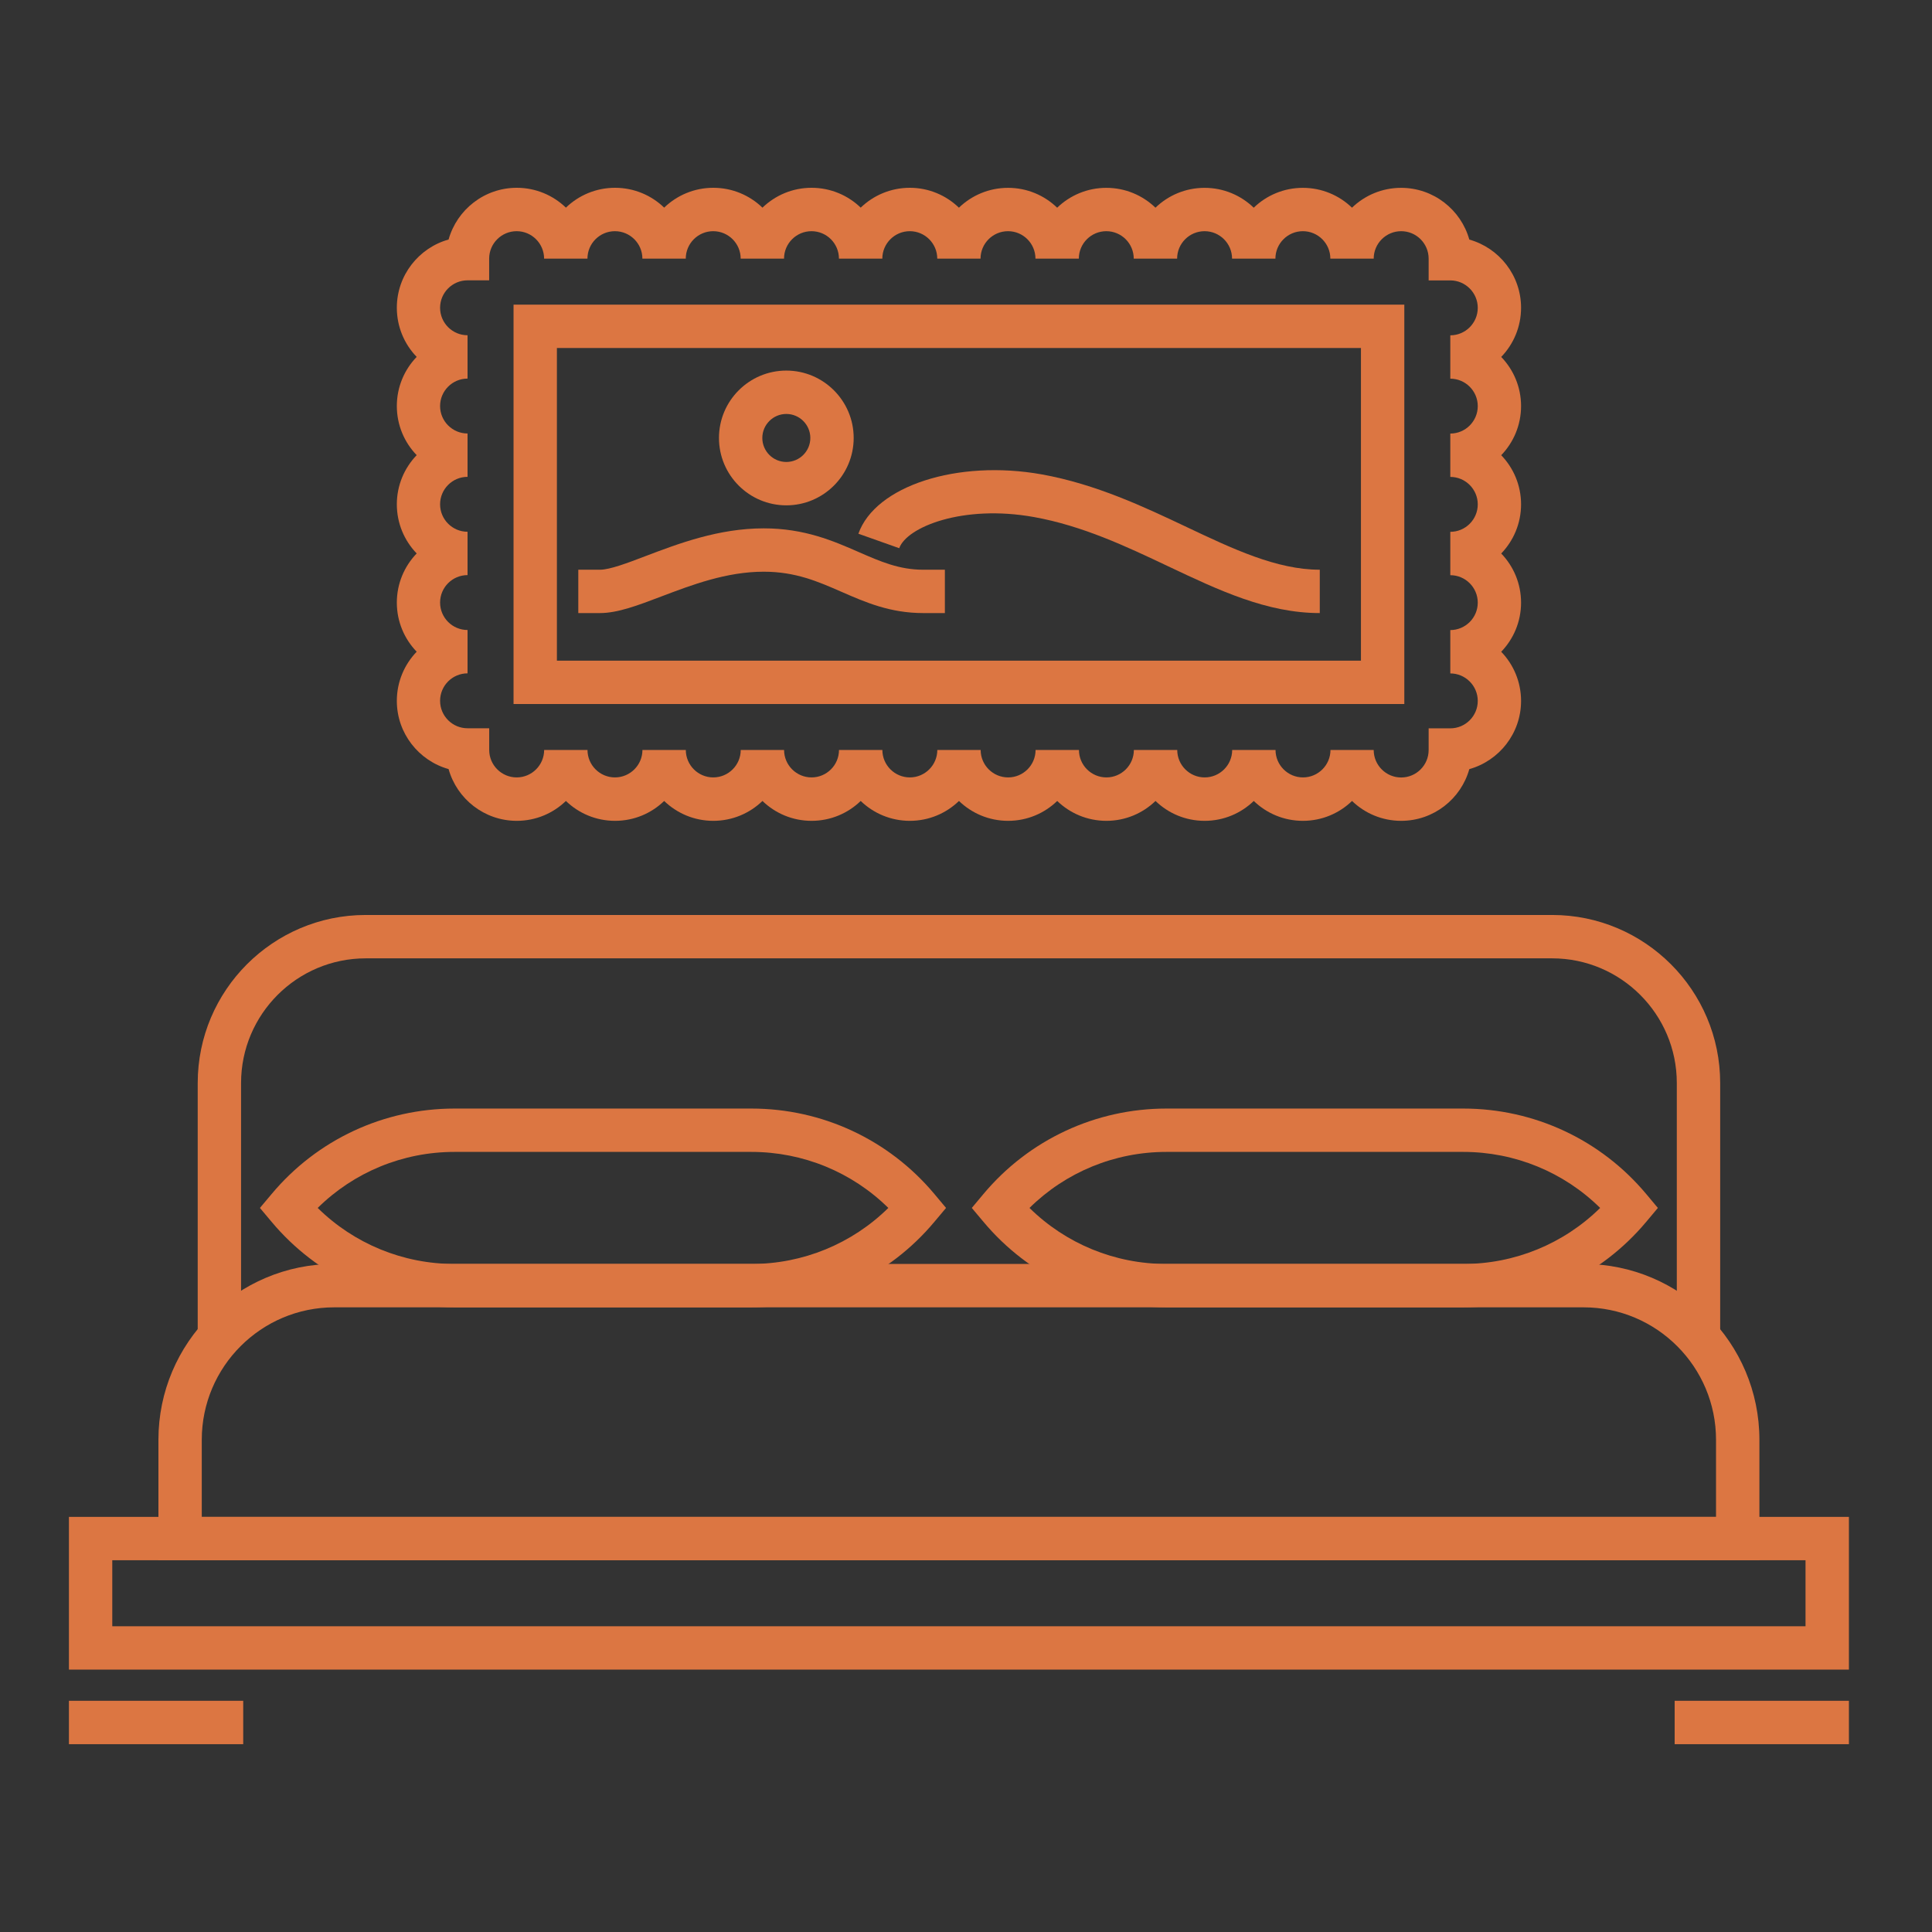 <?xml version="1.0" encoding="utf-8"?>
<!-- Generator: Adobe Illustrator 16.0.0, SVG Export Plug-In . SVG Version: 6.00 Build 0)  -->
<!DOCTYPE svg PUBLIC "-//W3C//DTD SVG 1.1//EN" "http://www.w3.org/Graphics/SVG/1.1/DTD/svg11.dtd">
<svg version="1.1" id="Calque_1" xmlns="http://www.w3.org/2000/svg" xmlns:xlink="http://www.w3.org/1999/xlink" x="0px" y="0px"
	 width="80px" height="80px" viewBox="0 0 80 80" enable-background="new 0 0 80 80" xml:space="preserve">
<rect x="0" y="0" width="80" height="80" fill="#333333" stroke="none"/>
<g>
	<g>
		<path fill="none" stroke="#DC7642" stroke-width="2" stroke-linecap="round" stroke-linejoin="round" stroke-miterlimit="10" d="
			M60.789,157.125v-47.25c0-1.8-1.458-3.258-3.257-3.258H16.3c-1.798,0-3.257,1.458-3.257,3.258v47.25"/>
		<path fill="none" stroke="#DC7642" stroke-width="2" stroke-linecap="round" stroke-linejoin="round" stroke-miterlimit="10" d="
			M25.269,157.125v-8.451c0-0.979,0.792-1.771,1.771-1.771h19.029c0.979,0,1.771,0.792,1.771,1.771v8.451"/>
		
			<line fill="none" stroke="#DC7642" stroke-width="2" stroke-linecap="round" stroke-linejoin="round" stroke-miterlimit="10" x1="36.554" y1="146.903" x2="36.554" y2="157.125"/>
		<g>
			<g>
				
					<path fill="none" stroke="#DC7642" stroke-width="2" stroke-linecap="round" stroke-linejoin="round" stroke-miterlimit="10" d="
					M27.163,119.264H22.65c-0.475,0-0.86-0.385-0.86-0.859v-4.514c0-0.475,0.385-0.859,0.86-0.859h4.513
					c0.475,0,0.86,0.385,0.86,0.859v4.514C28.022,118.879,27.638,119.264,27.163,119.264z"/>
				
					<path fill="none" stroke="#DC7642" stroke-width="2" stroke-linecap="round" stroke-linejoin="round" stroke-miterlimit="10" d="
					M39.173,119.264H34.66c-0.475,0-0.86-0.385-0.86-0.859v-4.514c0-0.475,0.385-0.859,0.86-0.859h4.513
					c0.475,0,0.859,0.385,0.859,0.859v4.514C40.032,118.879,39.647,119.264,39.173,119.264z"/>
				
					<path fill="none" stroke="#DC7642" stroke-width="2" stroke-linecap="round" stroke-linejoin="round" stroke-miterlimit="10" d="
					M51.182,119.264H46.67c-0.476,0-0.86-0.385-0.86-0.859v-4.514c0-0.475,0.385-0.859,0.86-0.859h4.512
					c0.476,0,0.86,0.385,0.86,0.859v4.514C52.042,118.879,51.657,119.264,51.182,119.264z"/>
			</g>
			<g>
				
					<path fill="none" stroke="#DC7642" stroke-width="2" stroke-linecap="round" stroke-linejoin="round" stroke-miterlimit="10" d="
					M27.163,130.355H22.65c-0.475,0-0.86-0.385-0.86-0.86v-4.513c0-0.475,0.385-0.859,0.86-0.859h4.513
					c0.475,0,0.86,0.385,0.86,0.859v4.513C28.022,129.971,27.638,130.355,27.163,130.355z"/>
				
					<path fill="none" stroke="#DC7642" stroke-width="2" stroke-linecap="round" stroke-linejoin="round" stroke-miterlimit="10" d="
					M39.173,130.355H34.66c-0.475,0-0.86-0.385-0.86-0.86v-4.513c0-0.475,0.385-0.859,0.86-0.859h4.513
					c0.475,0,0.859,0.385,0.859,0.859v4.513C40.032,129.971,39.647,130.355,39.173,130.355z"/>
				
					<path fill="none" stroke="#DC7642" stroke-width="2" stroke-linecap="round" stroke-linejoin="round" stroke-miterlimit="10" d="
					M51.182,130.355H46.67c-0.476,0-0.86-0.385-0.86-0.86v-4.513c0-0.475,0.385-0.859,0.86-0.859h4.512
					c0.476,0,0.86,0.385,0.86,0.859v4.513C52.042,129.971,51.657,130.355,51.182,130.355z"/>
			</g>
			<g>
				
					<path fill="none" stroke="#DC7642" stroke-width="2" stroke-linecap="round" stroke-linejoin="round" stroke-miterlimit="10" d="
					M27.163,141.447H22.65c-0.475,0-0.86-0.385-0.86-0.86v-4.513c0-0.476,0.385-0.86,0.86-0.86h4.513c0.475,0,0.86,0.385,0.86,0.86
					v4.513C28.022,141.063,27.638,141.447,27.163,141.447z"/>
				
					<path fill="none" stroke="#DC7642" stroke-width="2" stroke-linecap="round" stroke-linejoin="round" stroke-miterlimit="10" d="
					M39.173,141.447H34.66c-0.475,0-0.86-0.385-0.86-0.86v-4.513c0-0.476,0.385-0.86,0.86-0.86h4.513
					c0.475,0,0.859,0.385,0.859,0.86v4.513C40.032,141.063,39.647,141.447,39.173,141.447z"/>
				
					<path fill="none" stroke="#DC7642" stroke-width="2" stroke-linecap="round" stroke-linejoin="round" stroke-miterlimit="10" d="
					M51.182,141.447H46.67c-0.476,0-0.86-0.385-0.86-0.86v-4.513c0-0.476,0.385-0.86,0.86-0.86h4.512c0.476,0,0.86,0.385,0.86,0.86
					v4.513C52.042,141.063,51.657,141.447,51.182,141.447z"/>
			</g>
		</g>
	</g>
	<g>
		<g>
			<g>
				
					<line fill="none" stroke="#DC7642" stroke-width="2" stroke-linecap="round" stroke-linejoin="round" stroke-miterlimit="10" x1="20.816" y1="90.188" x2="20.816" y2="96.714"/>
				
					<line fill="none" stroke="#DC7642" stroke-width="2" stroke-linecap="round" stroke-linejoin="round" stroke-miterlimit="10" x1="25.11" y1="90.188" x2="25.11" y2="96.714"/>
				
					<line fill="none" stroke="#DC7642" stroke-width="2" stroke-linecap="round" stroke-linejoin="round" stroke-miterlimit="10" x1="25.11" y1="93.451" x2="20.816" y2="93.451"/>
			</g>
			<path fill="none" stroke="#DC7642" stroke-width="2" stroke-linecap="round" stroke-linejoin="round" stroke-miterlimit="10" d="
				M30.912,96.714L30.912,96.714c-1.075,0-1.946-0.871-1.946-1.946v-2.633c0-1.074,0.872-1.946,1.946-1.946l0,0
				c1.075,0,1.947,0.872,1.947,1.946v2.633C32.859,95.843,31.987,96.714,30.912,96.714z"/>
			
				<line fill="none" stroke="#DC7642" stroke-width="2" stroke-linecap="round" stroke-linejoin="round" stroke-miterlimit="10" x1="37.625" y1="90.188" x2="37.625" y2="96.714"/>
			
				<line fill="none" stroke="#DC7642" stroke-width="2" stroke-linecap="round" stroke-linejoin="round" stroke-miterlimit="10" x1="35.493" y1="90.188" x2="39.757" y2="90.188"/>
			
				<line fill="none" stroke="#DC7642" stroke-width="2" stroke-linecap="round" stroke-linejoin="round" stroke-miterlimit="10" x1="42.941" y1="90.188" x2="42.941" y2="96.714"/>
			
				<line fill="none" stroke="#DC7642" stroke-width="2" stroke-linecap="round" stroke-linejoin="round" stroke-miterlimit="10" x1="42.941" y1="93.451" x2="45.918" y2="93.451"/>
			
				<line fill="none" stroke="#DC7642" stroke-width="2" stroke-linecap="round" stroke-linejoin="round" stroke-miterlimit="10" x1="42.941" y1="90.188" x2="45.918" y2="90.188"/>
			
				<line fill="none" stroke="#DC7642" stroke-width="2" stroke-linecap="round" stroke-linejoin="round" stroke-miterlimit="10" x1="42.941" y1="96.714" x2="45.918" y2="96.714"/>
			
				<polyline fill="none" stroke="#DC7642" stroke-width="2" stroke-linecap="round" stroke-linejoin="round" stroke-miterlimit="10" points="
				50.054,90.188 50.054,96.714 53.016,96.714 			"/>
		</g>
		<path fill="none" stroke="#DC7642" stroke-width="2" stroke-linecap="round" stroke-linejoin="round" stroke-miterlimit="10" d="
			M16.139,87.939v11.023c0,0.895,0.725,1.621,1.62,1.621h38.314c0.896,0,1.62-0.727,1.62-1.621V87.939c0-0.895-0.725-1.62-1.62-1.62
			H17.759C16.864,86.319,16.139,87.045,16.139,87.939z"/>
	</g>
	<g>
		
			<line fill="none" stroke="#DC7642" stroke-width="2" stroke-linecap="round" stroke-linejoin="round" stroke-miterlimit="10" x1="48.926" y1="100.584" x2="48.926" y2="106.617"/>
		
			<line fill="none" stroke="#DC7642" stroke-width="2" stroke-linecap="round" stroke-linejoin="round" stroke-miterlimit="10" x1="24.906" y1="100.584" x2="24.906" y2="106.617"/>
	</g>
</g>
<g>
	<g>
		<path fill="none" stroke="#FFFFFF" stroke-width="2" stroke-linecap="round" stroke-linejoin="round" stroke-miterlimit="10" d="
			M-13.237,156.191v-47.25c0-1.799-1.458-3.258-3.257-3.258h-41.232c-1.798,0-3.257,1.459-3.257,3.258v47.25"/>
		<path fill="none" stroke="#FFFFFF" stroke-width="2" stroke-linecap="round" stroke-linejoin="round" stroke-miterlimit="10" d="
			M-48.757,156.191v-8.451c0-0.979,0.792-1.77,1.771-1.77h19.029c0.979,0,1.771,0.791,1.771,1.77v8.451"/>
		
			<line fill="none" stroke="#FFFFFF" stroke-width="2" stroke-linecap="round" stroke-linejoin="round" stroke-miterlimit="10" x1="-37.472" y1="145.971" x2="-37.472" y2="156.191"/>
		<g>
			<g>
				
					<path fill="none" stroke="#FFFFFF" stroke-width="2" stroke-linecap="round" stroke-linejoin="round" stroke-miterlimit="10" d="
					M-46.864,118.33h-4.513c-0.475,0-0.86-0.385-0.86-0.859v-4.514c0-0.475,0.385-0.859,0.86-0.859h4.513
					c0.475,0,0.86,0.385,0.86,0.859v4.514C-46.004,117.945-46.389,118.33-46.864,118.33z"/>
				
					<path fill="none" stroke="#FFFFFF" stroke-width="2" stroke-linecap="round" stroke-linejoin="round" stroke-miterlimit="10" d="
					M-34.854,118.33h-4.513c-0.475,0-0.86-0.385-0.86-0.859v-4.514c0-0.475,0.385-0.859,0.86-0.859h4.513
					c0.475,0,0.859,0.385,0.859,0.859v4.514C-33.994,117.945-34.379,118.33-34.854,118.33z"/>
				
					<path fill="none" stroke="#FFFFFF" stroke-width="2" stroke-linecap="round" stroke-linejoin="round" stroke-miterlimit="10" d="
					M-22.845,118.33h-4.512c-0.476,0-0.86-0.385-0.86-0.859v-4.514c0-0.475,0.385-0.859,0.86-0.859h4.512
					c0.476,0,0.86,0.385,0.86,0.859v4.514C-21.984,117.945-22.369,118.33-22.845,118.33z"/>
			</g>
			<g>
				
					<path fill="none" stroke="#FFFFFF" stroke-width="2" stroke-linecap="round" stroke-linejoin="round" stroke-miterlimit="10" d="
					M-46.864,129.422h-4.513c-0.475,0-0.86-0.385-0.86-0.859v-4.514c0-0.475,0.385-0.859,0.86-0.859h4.513
					c0.475,0,0.86,0.385,0.86,0.859v4.514C-46.004,129.037-46.389,129.422-46.864,129.422z"/>
				
					<path fill="none" stroke="#FFFFFF" stroke-width="2" stroke-linecap="round" stroke-linejoin="round" stroke-miterlimit="10" d="
					M-34.854,129.422h-4.513c-0.475,0-0.86-0.385-0.86-0.859v-4.514c0-0.475,0.385-0.859,0.86-0.859h4.513
					c0.475,0,0.859,0.385,0.859,0.859v4.514C-33.994,129.037-34.379,129.422-34.854,129.422z"/>
				
					<path fill="none" stroke="#FFFFFF" stroke-width="2" stroke-linecap="round" stroke-linejoin="round" stroke-miterlimit="10" d="
					M-22.845,129.422h-4.512c-0.476,0-0.86-0.385-0.86-0.859v-4.514c0-0.475,0.385-0.859,0.86-0.859h4.512
					c0.476,0,0.86,0.385,0.86,0.859v4.514C-21.984,129.037-22.369,129.422-22.845,129.422z"/>
			</g>
			<g>
				
					<path fill="none" stroke="#FFFFFF" stroke-width="2" stroke-linecap="round" stroke-linejoin="round" stroke-miterlimit="10" d="
					M-46.864,140.514h-4.513c-0.475,0-0.86-0.385-0.86-0.859v-4.514c0-0.475,0.385-0.859,0.86-0.859h4.513
					c0.475,0,0.86,0.385,0.86,0.859v4.514C-46.004,140.129-46.389,140.514-46.864,140.514z"/>
				
					<path fill="none" stroke="#FFFFFF" stroke-width="2" stroke-linecap="round" stroke-linejoin="round" stroke-miterlimit="10" d="
					M-34.854,140.514h-4.513c-0.475,0-0.86-0.385-0.86-0.859v-4.514c0-0.475,0.385-0.859,0.86-0.859h4.513
					c0.475,0,0.859,0.385,0.859,0.859v4.514C-33.994,140.129-34.379,140.514-34.854,140.514z"/>
				
					<path fill="none" stroke="#FFFFFF" stroke-width="2" stroke-linecap="round" stroke-linejoin="round" stroke-miterlimit="10" d="
					M-22.845,140.514h-4.512c-0.476,0-0.86-0.385-0.86-0.859v-4.514c0-0.475,0.385-0.859,0.86-0.859h4.512
					c0.476,0,0.86,0.385,0.86,0.859v4.514C-21.984,140.129-22.369,140.514-22.845,140.514z"/>
			</g>
		</g>
	</g>
	<g>
		<g>
			<g>
				
					<line fill="none" stroke="#FFFFFF" stroke-width="2" stroke-linecap="round" stroke-linejoin="round" stroke-miterlimit="10" x1="-53.21" y1="89.256" x2="-53.21" y2="95.781"/>
				
					<line fill="none" stroke="#FFFFFF" stroke-width="2" stroke-linecap="round" stroke-linejoin="round" stroke-miterlimit="10" x1="-48.917" y1="89.256" x2="-48.917" y2="95.781"/>
				
					<line fill="none" stroke="#FFFFFF" stroke-width="2" stroke-linecap="round" stroke-linejoin="round" stroke-miterlimit="10" x1="-48.917" y1="92.518" x2="-53.21" y2="92.518"/>
			</g>
			<path fill="none" stroke="#FFFFFF" stroke-width="2" stroke-linecap="round" stroke-linejoin="round" stroke-miterlimit="10" d="
				M-43.114,95.781L-43.114,95.781c-1.075,0-1.946-0.871-1.946-1.947v-2.633c0-1.074,0.872-1.945,1.946-1.945l0,0
				c1.075,0,1.947,0.871,1.947,1.945v2.633C-41.167,94.91-42.039,95.781-43.114,95.781z"/>
			
				<line fill="none" stroke="#FFFFFF" stroke-width="2" stroke-linecap="round" stroke-linejoin="round" stroke-miterlimit="10" x1="-36.401" y1="89.256" x2="-36.401" y2="95.781"/>
			
				<line fill="none" stroke="#FFFFFF" stroke-width="2" stroke-linecap="round" stroke-linejoin="round" stroke-miterlimit="10" x1="-38.534" y1="89.256" x2="-34.27" y2="89.256"/>
			
				<line fill="none" stroke="#FFFFFF" stroke-width="2" stroke-linecap="round" stroke-linejoin="round" stroke-miterlimit="10" x1="-31.085" y1="89.256" x2="-31.085" y2="95.781"/>
			
				<line fill="none" stroke="#FFFFFF" stroke-width="2" stroke-linecap="round" stroke-linejoin="round" stroke-miterlimit="10" x1="-31.085" y1="92.518" x2="-28.108" y2="92.518"/>
			
				<line fill="none" stroke="#FFFFFF" stroke-width="2" stroke-linecap="round" stroke-linejoin="round" stroke-miterlimit="10" x1="-31.085" y1="89.256" x2="-28.108" y2="89.256"/>
			
				<line fill="none" stroke="#FFFFFF" stroke-width="2" stroke-linecap="round" stroke-linejoin="round" stroke-miterlimit="10" x1="-31.085" y1="95.781" x2="-28.108" y2="95.781"/>
			
				<polyline fill="none" stroke="#FFFFFF" stroke-width="2" stroke-linecap="round" stroke-linejoin="round" stroke-miterlimit="10" points="
				-23.973,89.256 -23.973,95.781 -21.011,95.781 			"/>
		</g>
		<path fill="none" stroke="#FFFFFF" stroke-width="2" stroke-linecap="round" stroke-linejoin="round" stroke-miterlimit="10" d="
			M-57.888,87.006v11.023c0,0.895,0.725,1.621,1.62,1.621h38.314c0.896,0,1.62-0.727,1.62-1.621V87.006
			c0-0.895-0.725-1.619-1.62-1.619h-38.314C-57.163,85.387-57.888,86.111-57.888,87.006z"/>
	</g>
	<g>
		
			<line fill="none" stroke="#FFFFFF" stroke-width="2" stroke-linecap="round" stroke-linejoin="round" stroke-miterlimit="10" x1="-25.101" y1="99.65" x2="-25.101" y2="105.684"/>
		
			<line fill="none" stroke="#FFFFFF" stroke-width="2" stroke-linecap="round" stroke-linejoin="round" stroke-miterlimit="10" x1="-49.12" y1="99.65" x2="-49.12" y2="105.684"/>
	</g>
</g>
<g>
	<path fill="#DC7642" d="M72.854,64.605H6.56v-4.988c0-4.014,3.266-7.279,7.279-7.279h51.736c4.014,0,7.278,3.266,7.278,7.279
		V64.605z M8.354,62.811h62.703v-3.193c0-3.025-2.46-5.484-5.482-5.484H13.839c-3.023,0-5.484,2.459-5.484,5.484V62.811z"/>
</g>
<g>
	<path fill="#DC7642" d="M71.229,55.365h-1.796v-10.52c0-2.846-2.316-5.162-5.162-5.162H15.144c-2.848,0-5.162,2.316-5.162,5.162
		v10.52H8.187v-10.52c0-3.837,3.12-6.958,6.957-6.958h49.127c3.837,0,6.958,3.121,6.958,6.958V55.365z"/>
</g>
<g>
	<path fill="#DC7642" d="M76.56,69.135H2.854v-6.324H76.56V69.135z M4.649,67.34h70.114v-2.734H4.649V67.34z"/>
</g>
<g>
	<rect x="2.854" y="70.426" fill="#DC7642" width="7.217" height="1.797"/>
</g>
<g>
	<rect x="69.344" y="70.426" fill="#DC7642" width="7.216" height="1.797"/>
</g>
<g>
	<path fill="#DC7642" d="M31.114,54.133H18.823c-2.934,0-5.695-1.291-7.578-3.541l-0.482-0.574l0.484-0.576
		c1.881-2.25,4.643-3.539,7.576-3.539h12.291c2.934,0,5.695,1.289,7.578,3.539l0.482,0.576l-0.482,0.574
		C36.811,52.842,34.048,54.133,31.114,54.133z M13.155,50.018c1.505,1.482,3.531,2.32,5.668,2.32h12.291
		c2.138,0,4.164-0.838,5.67-2.32c-1.506-1.484-3.532-2.32-5.67-2.32H18.823C16.687,47.697,14.66,48.533,13.155,50.018z"/>
</g>
<g>
	<path fill="#DC7642" d="M60.59,54.133H48.3c-2.934,0-5.696-1.291-7.578-3.541l-0.482-0.574l0.482-0.576
		c1.883-2.25,4.645-3.539,7.578-3.539h12.29c2.934,0,5.695,1.289,7.577,3.539l0.482,0.576l-0.481,0.574
		C66.285,52.842,63.523,54.133,60.59,54.133z M42.629,50.018c1.506,1.482,3.533,2.32,5.671,2.32h12.29
		c2.138,0,4.163-0.838,5.669-2.32c-1.506-1.484-3.532-2.32-5.669-2.32H48.3C46.162,47.697,44.135,48.533,42.629,50.018z"/>
</g>
<g>
	<path fill="#DC7642" d="M58.019,33.989c-0.789,0-1.507-0.313-2.034-0.823c-0.527,0.51-1.245,0.823-2.035,0.823
		c-0.789,0-1.507-0.313-2.034-0.823c-0.528,0.51-1.245,0.823-2.035,0.823s-1.507-0.313-2.034-0.823
		c-0.528,0.51-1.245,0.823-2.034,0.823c-0.79,0-1.508-0.313-2.036-0.823c-0.527,0.51-1.244,0.823-2.033,0.823
		c-0.79,0-1.508-0.313-2.035-0.823c-0.527,0.51-1.245,0.823-2.034,0.823s-1.508-0.313-2.035-0.823
		c-0.527,0.51-1.245,0.823-2.035,0.823c-0.789,0-1.506-0.313-2.033-0.823c-0.528,0.51-1.246,0.823-2.036,0.823
		c-0.789,0-1.507-0.313-2.034-0.823c-0.527,0.51-1.244,0.823-2.035,0.823c-0.789,0-1.506-0.313-2.034-0.823
		c-0.528,0.51-1.245,0.823-2.034,0.823c-1.344,0-2.479-0.909-2.824-2.143c-1.234-0.346-2.143-1.48-2.143-2.824
		c0-0.79,0.313-1.508,0.822-2.036c-0.51-0.528-0.822-1.245-0.822-2.034c0-0.79,0.313-1.507,0.822-2.035
		c-0.51-0.528-0.822-1.246-0.822-2.035s0.313-1.507,0.822-2.035c-0.51-0.528-0.822-1.245-0.822-2.035
		c0-0.789,0.313-1.506,0.822-2.034c-0.51-0.527-0.822-1.246-0.822-2.036c0-1.343,0.908-2.478,2.143-2.824
		c0.346-1.234,1.48-2.142,2.824-2.142c0.789,0,1.506,0.313,2.034,0.822c0.528-0.509,1.245-0.822,2.034-0.822
		c0.791,0,1.508,0.313,2.035,0.822c0.527-0.509,1.245-0.822,2.034-0.822c0.79,0,1.508,0.313,2.036,0.823
		c0.527-0.51,1.244-0.823,2.033-0.823c0.79,0,1.508,0.313,2.035,0.822c0.527-0.509,1.246-0.822,2.035-0.822S39.18,8.091,39.707,8.6
		c0.527-0.509,1.245-0.822,2.035-0.822c0.789,0,1.506,0.313,2.033,0.823c0.528-0.51,1.246-0.823,2.036-0.823
		c0.789,0,1.506,0.313,2.034,0.822c0.527-0.509,1.244-0.822,2.034-0.822s1.507,0.313,2.035,0.823
		c0.527-0.51,1.245-0.823,2.034-0.823c0.79,0,1.508,0.313,2.035,0.822c0.527-0.509,1.245-0.822,2.034-0.822
		c1.344,0,2.479,0.908,2.824,2.142c1.234,0.346,2.143,1.481,2.143,2.824c0,0.79-0.313,1.508-0.822,2.036
		c0.509,0.528,0.822,1.245,0.822,2.034c0,0.79-0.313,1.507-0.822,2.035c0.509,0.528,0.822,1.246,0.822,2.035
		s-0.313,1.507-0.822,2.035c0.509,0.527,0.822,1.245,0.822,2.035c0,0.789-0.313,1.506-0.822,2.034
		c0.509,0.528,0.822,1.246,0.822,2.036c0,1.343-0.908,2.478-2.143,2.824C60.497,33.081,59.362,33.989,58.019,33.989z M56.882,31.057
		c0,0.627,0.511,1.137,1.137,1.137c0.628,0,1.138-0.51,1.138-1.137v-0.898h0.897c0.626,0,1.137-0.51,1.137-1.136
		c0-0.627-0.511-1.138-1.137-1.138v-1.795c0.626,0,1.137-0.51,1.137-1.136c0-0.628-0.511-1.137-1.137-1.137v-1.795
		c0.626,0,1.137-0.51,1.137-1.137c0-0.626-0.511-1.137-1.137-1.137v-1.795c0.626,0,1.137-0.51,1.137-1.137
		c0-0.626-0.511-1.136-1.137-1.136v-1.795c0.626,0,1.137-0.51,1.137-1.138c0-0.625-0.511-1.136-1.137-1.136h-0.897V10.71
		c0-0.628-0.51-1.137-1.138-1.137c-0.626,0-1.137,0.509-1.137,1.137h-1.795c0-0.628-0.511-1.137-1.138-1.137
		c-0.626,0-1.137,0.509-1.137,1.137h-1.795c0-0.628-0.511-1.137-1.138-1.137s-1.137,0.509-1.137,1.137h-1.796
		c0-0.628-0.51-1.137-1.136-1.137c-0.628,0-1.138,0.509-1.138,1.137h-1.796c0-0.628-0.51-1.137-1.136-1.137
		c-0.628,0-1.138,0.509-1.138,1.137H38.81c0-0.628-0.511-1.137-1.137-1.137c-0.627,0-1.138,0.509-1.138,1.137h-1.796
		c0-0.628-0.509-1.137-1.137-1.137c-0.626,0-1.137,0.509-1.137,1.137h-1.795c0-0.628-0.51-1.137-1.138-1.137
		c-0.626,0-1.136,0.509-1.136,1.137h-1.796c0-0.628-0.511-1.137-1.138-1.137s-1.137,0.509-1.137,1.137h-1.795
		c0-0.628-0.511-1.137-1.137-1.137c-0.627,0-1.138,0.509-1.138,1.137v0.898H19.36c-0.627,0-1.137,0.51-1.137,1.136
		c0,0.628,0.51,1.138,1.137,1.138v1.795c-0.627,0-1.137,0.51-1.137,1.136c0,0.627,0.51,1.137,1.137,1.137v1.795
		c-0.627,0-1.137,0.51-1.137,1.137c0,0.627,0.51,1.137,1.137,1.137v1.795c-0.627,0-1.137,0.509-1.137,1.137
		c0,0.626,0.51,1.136,1.137,1.136v1.795c-0.627,0-1.137,0.51-1.137,1.138c0,0.626,0.51,1.136,1.137,1.136h0.897v0.898
		c0,0.627,0.511,1.137,1.138,1.137c0.626,0,1.137-0.51,1.137-1.137h1.795c0,0.627,0.51,1.137,1.137,1.137s1.138-0.51,1.138-1.137
		h1.796c0,0.627,0.51,1.137,1.136,1.137c0.628,0,1.138-0.51,1.138-1.137h1.795c0,0.627,0.511,1.137,1.137,1.137
		c0.628,0,1.137-0.51,1.137-1.137h1.796c0,0.627,0.511,1.137,1.138,1.137c0.626,0,1.137-0.51,1.137-1.137h1.795
		c0,0.627,0.51,1.137,1.138,1.137c0.626,0,1.136-0.51,1.136-1.137h1.796c0,0.627,0.51,1.137,1.138,1.137
		c0.626,0,1.136-0.51,1.136-1.137h1.796c0,0.627,0.51,1.137,1.137,1.137s1.138-0.51,1.138-1.137h1.795
		c0,0.627,0.511,1.137,1.137,1.137c0.627,0,1.138-0.51,1.138-1.137H56.882z"/>
</g>
<g>
	<path fill="#DC7642" d="M58.149,29.152H21.265V12.615h36.885V29.152z M23.06,27.357h33.294V14.41H23.06V27.357z"/>
</g>
<g>
	<path fill="#DC7642" d="M39.126,25.386h-0.898c-1.369,0-2.393-0.447-3.383-0.88c-0.979-0.428-1.904-0.833-3.22-0.833
		c-1.543,0-2.978,0.546-4.245,1.027c-0.968,0.368-1.803,0.686-2.537,0.686h-0.897v-1.795h0.897c0.405,0,1.131-0.275,1.898-0.568
		c1.342-0.51,3.012-1.145,4.884-1.145c1.69,0,2.886,0.523,3.939,0.984c0.896,0.391,1.669,0.729,2.663,0.729h0.898V25.386z"/>
</g>
<g>
	<path fill="#DC7642" d="M54.648,25.386c-2.183,0-4.174-0.941-6.281-1.939c-1.738-0.824-3.538-1.674-5.551-2.037
		c-2.94-0.53-5.27,0.412-5.581,1.29l-1.691-0.6c0.701-1.981,4.106-3.081,7.59-2.457c2.249,0.404,4.242,1.347,6.002,2.18
		c1.92,0.909,3.733,1.768,5.513,1.768V25.386z"/>
</g>
<g>
	<path fill="#DC7642" d="M32.56,20.925c-1.539,0-2.789-1.251-2.789-2.79s1.25-2.79,2.789-2.79c1.537,0,2.789,1.251,2.789,2.79
		S34.097,20.925,32.56,20.925z M32.56,17.141c-0.549,0-0.994,0.446-0.994,0.994s0.445,0.994,0.994,0.994
		c0.548,0,0.994-0.446,0.994-0.994S33.107,17.141,32.56,17.141z"/>
</g>
<g>
	<path fill="#FFFFFF" d="M162.458,78.83l-9.27-7.195c0.004-0.039,0.012-0.078,0.012-0.117V60.294c0-0.664-0.537-1.202-1.203-1.202
		h-6.412c-0.664,0-1.203,0.538-1.203,1.202v4.503l-2.262-1.756c-0.803-0.623-1.768-0.956-2.746-0.998
		c-0.023-0.002-0.047-0.007-0.07-0.007l-20.717,0.001c-0.976-0.055-1.944,0.191-2.783,0.707L89.947,78.666
		c-2.957,1.822-3.882,5.71-2.061,8.667c0.591,0.96,1.617,1.551,2.775,1.579h5.617v28.303c0,0.664,0.538,1.202,1.202,1.202h51.311
		h0.801h9.621c0.664,0,1.203-0.538,1.203-1.202v-10.422c0-0.665-0.539-1.203-1.203-1.203h-8.418V89.056h10.32
		c0.268,0,0.512-0.09,0.709-0.236c0.668-0.184,1.289-0.563,1.744-1.15c1.031-1.328,1.484-2.98,1.275-4.649
		C164.634,81.35,163.786,79.862,162.458,78.83z M146.788,61.496h4.008v8.279l-4.008-3.111V61.496z M90.693,86.508
		c-0.312-0.008-0.596-0.171-0.759-0.436c-1.126-1.829-0.554-4.231,1.273-5.358l25.856-15.921c0.42-0.259,0.904-0.381,1.457-0.352
		h15.372l-23.103,14.225c-2.689,1.657-3.689,5.021-2.48,7.842H90.693z M113.717,116.013h-3.007v-8.018h3.007V116.013z
		 M118.979,116.013h-2.858v-8.018h2.858V116.013z M124.339,116.013h-2.954v-8.018h2.954V116.013z M129.149,116.013h-2.405v-8.018
		h2.405V116.013z M133.96,116.013h-2.406v-8.018h2.406V116.013z M138.771,116.013h-2.406v-8.018h2.406V116.013z M143.581,116.013
		h-2.406v-8.018h2.406V116.013z M148.39,116.013h-2.404v-8.018h2.404V116.013z M148.39,92.462h-4.609
		c-0.664,0-1.201,0.539-1.201,1.203s0.537,1.202,1.201,1.202h4.609v4.009h-4.609c-0.664,0-1.201,0.538-1.201,1.202
		s0.537,1.203,1.201,1.203h4.609v4.309h-27.005V88.354c0-0.665-0.538-1.202-1.203-1.202c-0.664,0-1.202,0.537-1.202,1.202v17.236
		h-9.472c-0.665,0-1.203,0.538-1.203,1.203v9.22h-9.62v-1.904h5.913c0.664,0,1.202-0.538,1.202-1.203
		c0-0.663-0.538-1.202-1.202-1.202h-5.913v-4.009h5.913c0.664,0,1.202-0.538,1.202-1.202s-0.538-1.202-1.202-1.202h-5.913v-4.009
		h17.136c0.665,0,1.203-0.539,1.203-1.203s-0.538-1.202-1.203-1.202H98.685v-4.009h17.136c0.665,0,1.203-0.538,1.203-1.202
		s-0.538-1.203-1.203-1.203H98.685v-3.55h12.427c0.066,0,0.131-0.009,0.194-0.019c0.695,0.054,1.389-0.102,1.995-0.474l19.294-11.88
		l6.182,4.799h-8.324c-0.664,0-1.203,0.538-1.203,1.201c0,0.664,0.539,1.204,1.203,1.204h11.422l5.813,4.512
		c0.193,0.15,0.439,0.286,0.703,0.41V92.462z M155.606,107.995h2.404v8.018h-2.404V107.995z M153.2,107.995v8.018h-2.404v-8.018
		H153.2z M150.528,86.649c-0.088,0-0.197,0.016-0.285,0.035c-0.189,0.043-0.787-0.1-1.082-0.329l-14.379-11.164l4.072-2.506
		l17.986,13.964H150.528z M161.671,86.194c-0.311,0.399-0.887,0.473-1.287,0.161l-20.713-16.081
		c-0.396-0.308-0.941-0.337-1.369-0.074l-6.154,3.79c-0.08,0.037-0.154,0.082-0.225,0.138L112.04,86.372
		c-0.21,0.127-0.456,0.169-0.693,0.11c-0.237-0.057-0.439-0.202-0.567-0.41c-1.126-1.829-0.555-4.231,1.273-5.358l25.856-15.921
		c0.85-0.521,1.949-0.463,2.736,0.148l20.336,15.79c0.822,0.637,1.346,1.556,1.477,2.588
		C162.587,84.352,162.31,85.372,161.671,86.194z"/>
	<path fill="#FFFFFF" d="M138.569,87.852h-11.925c-0.666,0-1.203,0.539-1.203,1.204v11.824c0,0.664,0.537,1.203,1.203,1.203h11.925
		c0.664,0,1.203-0.539,1.203-1.203V89.056C139.772,88.391,139.233,87.852,138.569,87.852z M132.958,99.678h-5.111v-5.412h5.111
		V99.678z M137.366,99.678h-2.004v-6.614c0-0.665-0.537-1.203-1.203-1.203h-6.313v-1.604h9.52V99.678z"/>
	<path fill="#FFFFFF" d="M89.676,72.504c0.209,0.146,0.449,0.217,0.686,0.217c0.381,0,0.755-0.18,0.988-0.516l7.784-11.182
		l4.728,6.437c0.394,0.536,1.146,0.649,1.682,0.257s0.65-1.146,0.258-1.681l-2.342-3.185l3.379-4.345l2.926,3.731
		c0.41,0.522,1.166,0.613,1.688,0.205c0.523-0.41,0.615-1.166,0.205-1.689l-3.875-4.943c-0.229-0.291-0.577-0.461-0.946-0.461
		c-0.001,0-0.001,0-0.003,0c-0.369,0.001-0.719,0.172-0.946,0.465l-3.905,5.021l-1.904-2.591c-0.23-0.312-0.594-0.493-0.984-0.489
		c-0.389,0.004-0.75,0.195-0.972,0.516L89.376,70.83C88.996,71.375,89.131,72.125,89.676,72.504z"/>
	<path fill="#FFFFFF" d="M118.002,53.295c3.69-1.102,6.451,0.359,9.374,1.906c2.311,1.223,4.691,2.481,7.555,2.481
		c0.383,0,0.775-0.022,1.176-0.07c2.543-0.305,4.738-1.021,6.676-1.653c4.037-1.318,5.736-1.752,7.244,0.804
		c0.338,0.571,1.076,0.763,1.648,0.425c0.57-0.338,0.762-1.074,0.424-1.646c-2.549-4.321-6.199-3.129-10.063-1.869
		c-1.832,0.598-3.906,1.275-6.215,1.553c-2.654,0.316-4.922-0.88-7.32-2.148c-3.071-1.625-6.552-3.467-11.187-2.086
		c-0.637,0.19-0.999,0.86-0.809,1.496C116.695,53.123,117.364,53.484,118.002,53.295z"/>
</g>
<g>
	<path fill="#DC7642" d="M-31.284,29.775l-9.27-7.196c0.004-0.039,0.012-0.078,0.012-0.117V11.239c0-0.664-0.537-1.203-1.203-1.203
		h-6.412c-0.664,0-1.203,0.539-1.203,1.203v4.503l-2.262-1.756c-0.803-0.624-1.768-0.956-2.746-0.999
		c-0.023-0.001-0.047-0.006-0.07-0.006l-20.717,0.001c-0.976-0.055-1.944,0.19-2.783,0.707l-25.857,15.922
		c-2.957,1.822-3.881,5.709-2.061,8.667c0.591,0.96,1.618,1.551,2.776,1.579h5.617V68.16c0,0.664,0.538,1.201,1.202,1.201h51.311
		h0.801h9.621c0.664,0,1.203-0.537,1.203-1.201V57.738c0-0.666-0.539-1.203-1.203-1.203h-8.418V40h10.32
		c0.268,0,0.512-0.09,0.709-0.236c0.668-0.184,1.289-0.563,1.744-1.15c1.031-1.328,1.484-2.98,1.275-4.649
		C-29.108,32.294-29.956,30.807-31.284,29.775z M-46.954,12.441h4.008v8.28l-4.008-3.112V12.441z M-103.049,37.453
		c-0.312-0.008-0.596-0.171-0.759-0.436c-1.126-1.829-0.554-4.231,1.273-5.358l25.857-15.921c0.419-0.259,0.903-0.381,1.457-0.352
		h15.372l-23.102,14.226c-2.689,1.657-3.689,5.021-2.48,7.841H-103.049z M-80.026,66.957h-3.006v-8.018h3.006V66.957z
		 M-74.763,66.957h-2.858v-8.018h2.858V66.957z M-69.403,66.957h-2.955v-8.018h2.955V66.957z M-64.593,66.957h-2.406v-8.018h2.406
		V66.957z M-59.782,66.957h-2.406v-8.018h2.406V66.957z M-54.972,66.957h-2.406v-8.018h2.406V66.957z M-50.161,66.957h-2.406v-8.018
		h2.406V66.957z M-45.353,66.957h-2.404v-8.018h2.404V66.957z M-45.353,43.406h-4.609c-0.664,0-1.201,0.539-1.201,1.203
		s0.537,1.203,1.201,1.203h4.609v4.008h-4.609c-0.664,0-1.201,0.539-1.201,1.203s0.537,1.203,1.201,1.203h4.609v4.309h-27.005
		V39.298c0-0.665-0.538-1.202-1.202-1.202c-0.664,0-1.203,0.537-1.203,1.202v17.237h-9.472c-0.665,0-1.202,0.537-1.202,1.203v9.219
		h-9.621v-1.904h5.913c0.664,0,1.203-0.537,1.203-1.203c0-0.662-0.539-1.201-1.203-1.201h-5.913v-4.01h5.913
		c0.664,0,1.203-0.537,1.203-1.201s-0.539-1.203-1.203-1.203h-5.913v-4.008h17.136c0.665,0,1.203-0.539,1.203-1.203
		s-0.538-1.203-1.203-1.203h-17.136v-4.008h17.136c0.665,0,1.203-0.539,1.203-1.203s-0.538-1.203-1.203-1.203h-17.136v-3.549h12.426
		c0.066,0,0.131-0.009,0.195-0.019c0.695,0.054,1.389-0.102,1.995-0.474l19.294-11.88l6.182,4.799h-8.324
		c-0.664,0-1.203,0.538-1.203,1.201c0,0.664,0.539,1.204,1.203,1.204h11.422l5.813,4.512c0.193,0.15,0.439,0.286,0.703,0.41V43.406z
		 M-38.136,58.939h2.404v8.018h-2.404V58.939z M-40.542,58.939v8.018h-2.404v-8.018H-40.542z M-43.214,37.594
		c-0.088,0-0.197,0.016-0.285,0.035c-0.189,0.043-0.787-0.1-1.082-0.329L-58.96,26.137l4.072-2.507l17.986,13.964H-43.214z
		 M-32.071,37.139c-0.311,0.399-0.887,0.473-1.287,0.161l-20.713-16.081c-0.396-0.308-0.941-0.336-1.369-0.074l-6.154,3.79
		c-0.08,0.038-0.154,0.083-0.225,0.138l-19.883,12.244c-0.209,0.127-0.456,0.169-0.693,0.11c-0.238-0.057-0.439-0.202-0.568-0.41
		c-1.125-1.829-0.554-4.231,1.274-5.358l25.856-15.921c0.85-0.522,1.949-0.463,2.736,0.148l20.336,15.791
		c0.822,0.637,1.346,1.556,1.477,2.588C-31.155,35.296-31.433,36.317-32.071,37.139z"/>
	<path fill="#DC7642" d="M-55.173,38.796h-11.925c-0.665,0-1.203,0.539-1.203,1.204v11.824c0,0.664,0.538,1.203,1.203,1.203h11.925
		c0.664,0,1.203-0.539,1.203-1.203V40C-53.97,39.335-54.509,38.796-55.173,38.796z M-60.784,50.623h-5.111v-5.412h5.111V50.623z
		 M-56.376,50.623h-2.004v-6.615c0-0.664-0.537-1.203-1.203-1.203h-6.313v-1.604h9.52V50.623z"/>
	<path fill="#DC7642" d="M-104.066,23.449c0.209,0.146,0.449,0.216,0.685,0.216c0.381,0,0.755-0.179,0.989-0.516l7.784-11.181
		l4.728,6.436c0.394,0.536,1.146,0.649,1.682,0.257c0.535-0.394,0.65-1.147,0.257-1.681l-2.341-3.185l3.379-4.344l2.925,3.731
		c0.41,0.522,1.166,0.614,1.688,0.205c0.522-0.41,0.614-1.166,0.205-1.688l-3.875-4.944c-0.229-0.291-0.578-0.461-0.947-0.461
		c-0.001,0-0.001,0-0.002,0c-0.37,0.001-0.72,0.171-0.947,0.465l-3.906,5.021l-1.903-2.591c-0.23-0.312-0.595-0.494-0.984-0.489
		c-0.389,0.004-0.75,0.196-0.972,0.515l-8.744,12.559C-104.747,22.32-104.612,23.069-104.066,23.449z"/>
	<path fill="#DC7642" d="M-75.741,4.24c3.691-1.102,6.452,0.359,9.375,1.906c2.311,1.223,4.691,2.481,7.555,2.481
		c0.383,0,0.775-0.022,1.176-0.07c2.543-0.305,4.738-1.021,6.676-1.653c4.037-1.318,5.736-1.751,7.244,0.804
		c0.338,0.572,1.076,0.763,1.648,0.424c0.57-0.337,0.762-1.074,0.424-1.646c-2.549-4.321-6.199-3.128-10.063-1.868
		c-1.832,0.598-3.906,1.275-6.215,1.552c-2.654,0.317-4.922-0.88-7.32-2.148c-3.071-1.625-6.551-3.466-11.187-2.085
		c-0.636,0.19-0.999,0.86-0.809,1.496C-77.047,4.068-76.378,4.429-75.741,4.24z"/>
</g>
</svg>
